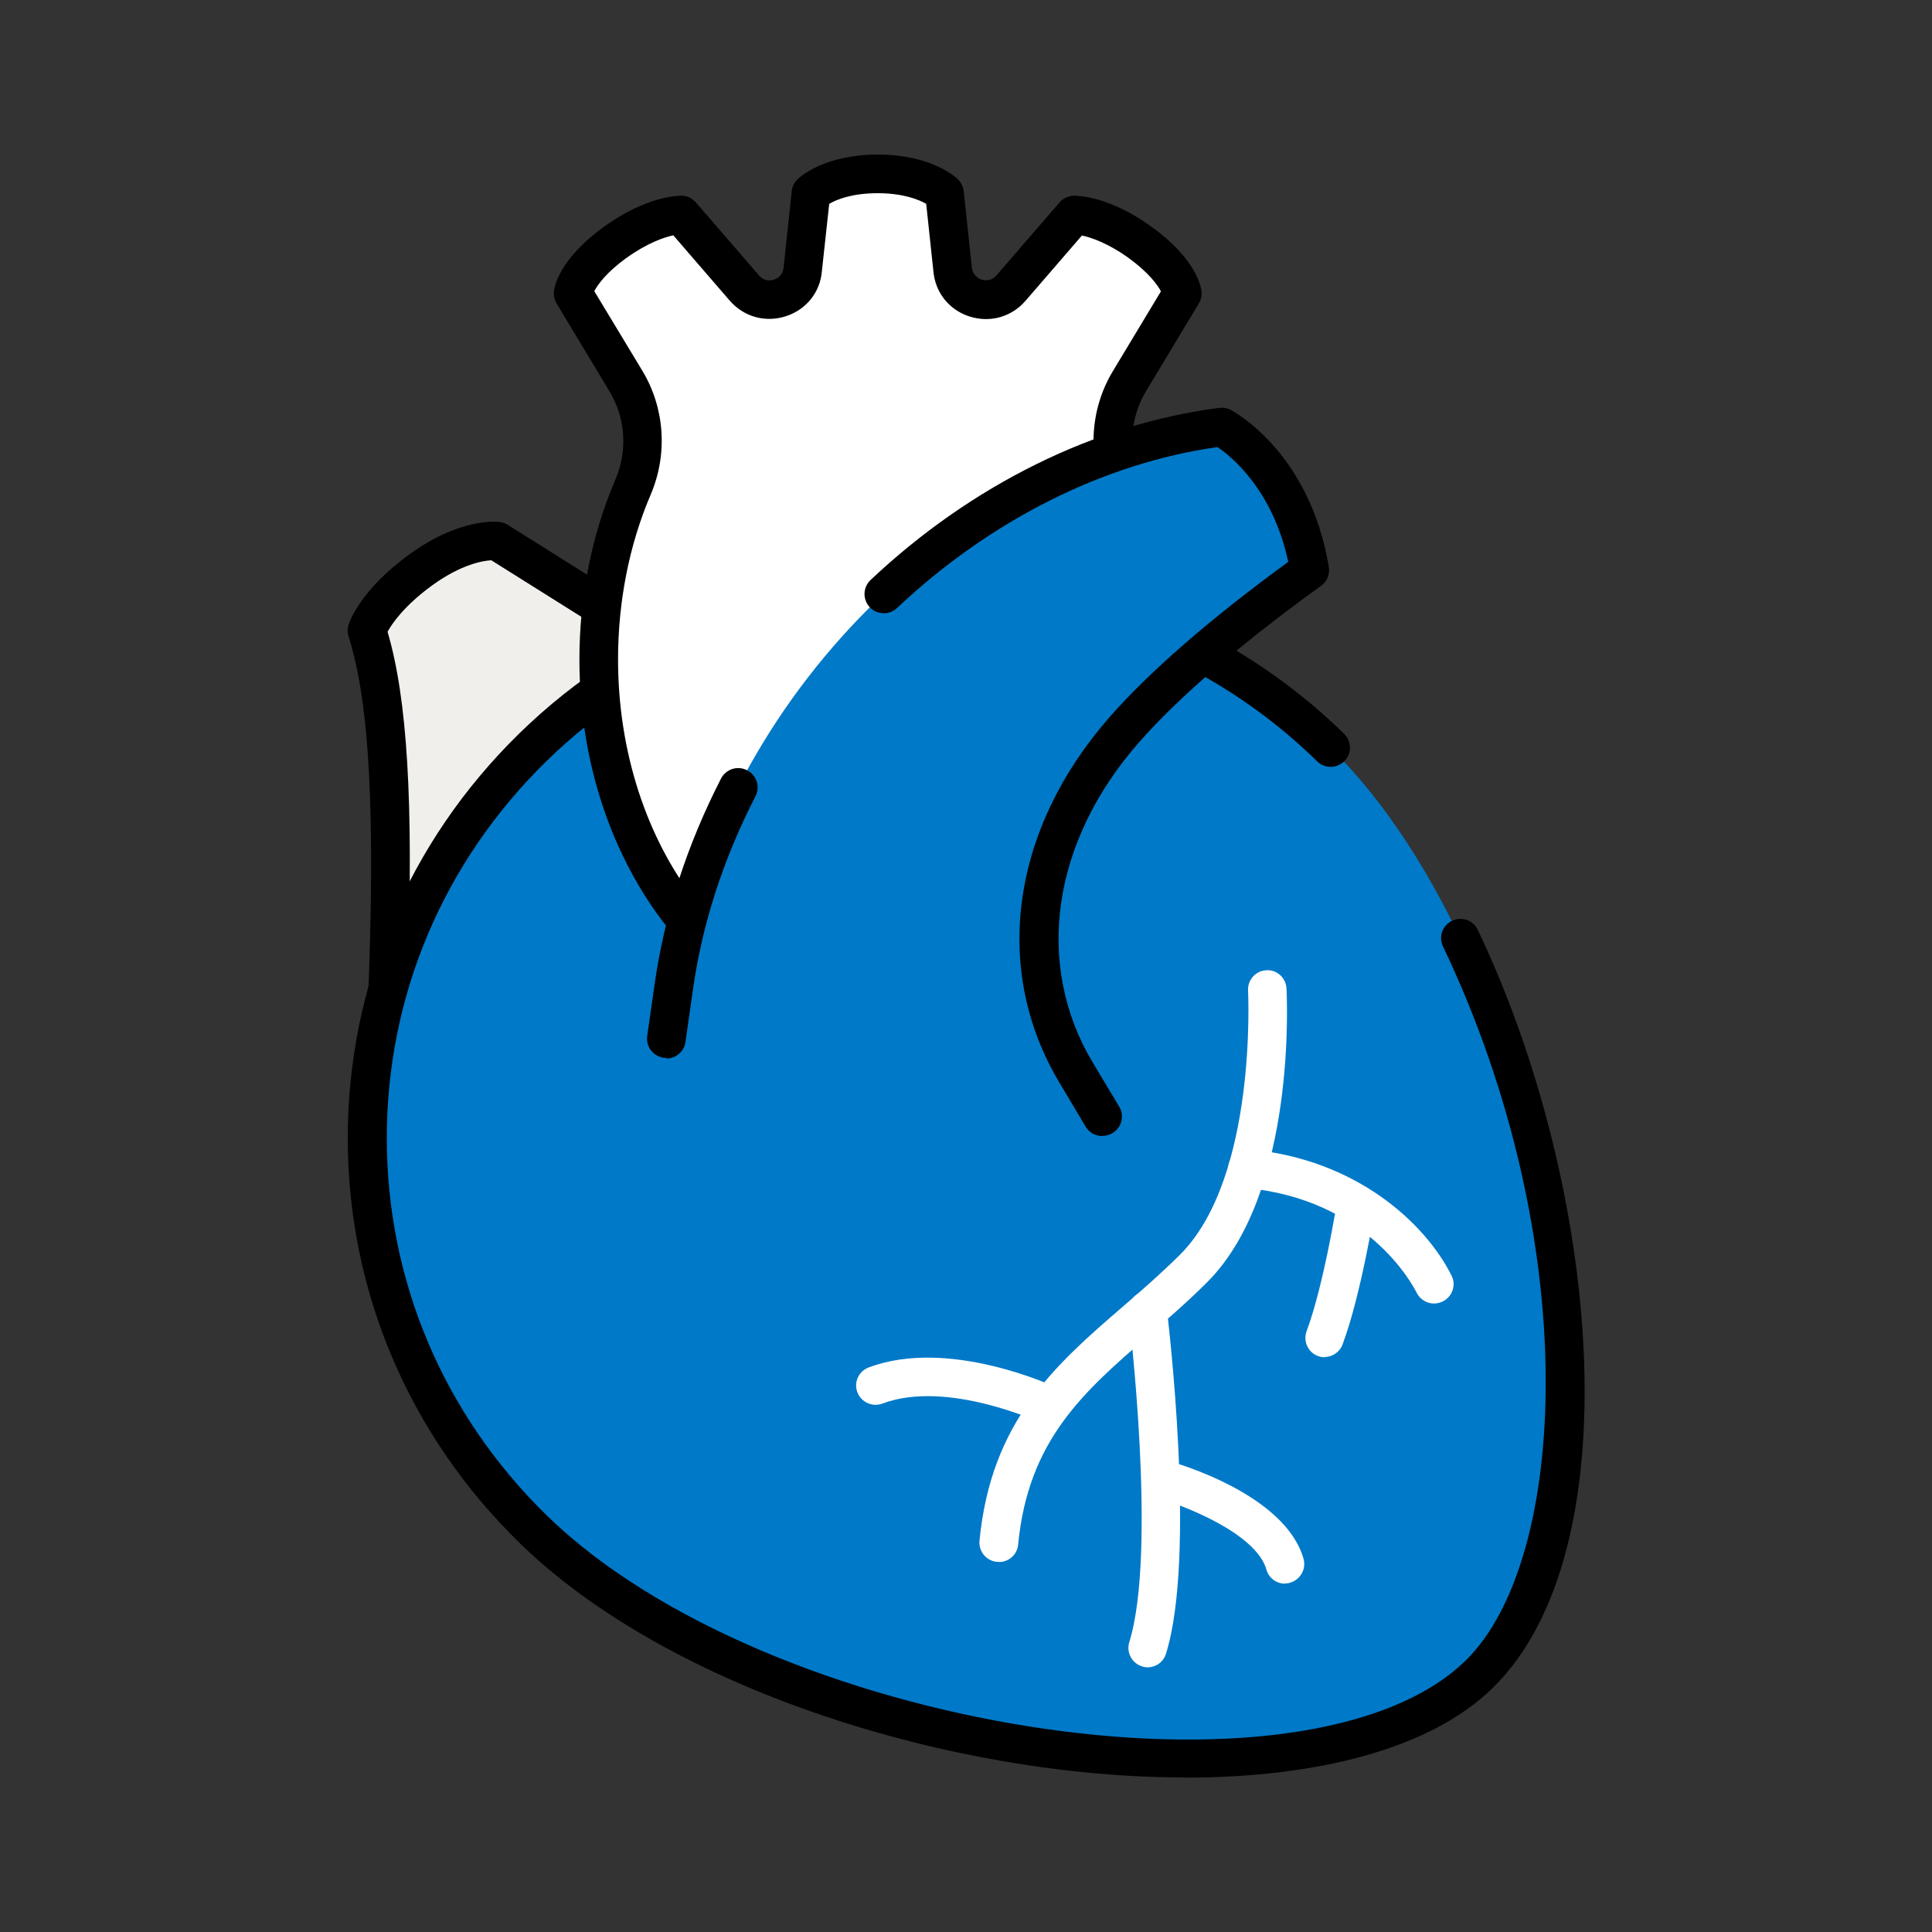 <svg width="60" height="60" viewBox="0 0 60 60" fill="none" xmlns="http://www.w3.org/2000/svg">
<rect x="0" y="0" width="60" height="60" fill="#333333" stroke="none"/>
<path d="M12.023 31.212C12.281 25.02 12.053 21.636 11.399 19.578C11.399 19.578 11.669 18.708 13.079 17.688C14.489 16.668 15.443 16.8 15.443 16.8L24.815 22.686L12.023 31.206V31.212Z" fill="#F1EFEB"/>
<path d="M12.024 31.812C11.922 31.812 11.82 31.788 11.73 31.734C11.532 31.626 11.418 31.41 11.424 31.188C11.664 25.344 11.484 21.822 10.824 19.764C10.788 19.644 10.788 19.518 10.824 19.404C10.86 19.296 11.196 18.312 12.726 17.208C14.286 16.08 15.408 16.2 15.528 16.212C15.612 16.224 15.69 16.254 15.762 16.296L25.134 22.182C25.308 22.29 25.41 22.476 25.416 22.68C25.416 22.884 25.32 23.076 25.146 23.19L12.354 31.71C12.252 31.776 12.138 31.812 12.024 31.812ZM12.036 19.62C12.648 21.702 12.84 24.888 12.666 30.06L23.706 22.704L15.258 17.4C15.018 17.412 14.34 17.514 13.428 18.174C12.552 18.81 12.174 19.368 12.036 19.62Z" fill="black"/>
<path d="M41.316 23.22C34.47 16.524 23.376 16.524 16.53 23.22C9.684 29.916 9.684 40.776 16.53 47.472C23.376 54.168 40.674 57.132 45.93 51.99C51.186 46.848 48.156 29.916 41.316 23.22Z" fill="#0079C8"/>
<path d="M36.798 55.2C29.622 55.2 20.79 52.476 16.116 47.898C12.69 44.544 10.8 40.086 10.8 35.346C10.8 30.606 12.69 26.142 16.116 22.788C23.178 15.876 34.674 15.876 41.742 22.788C41.982 23.022 41.982 23.4 41.754 23.634C41.52 23.874 41.142 23.874 40.908 23.646C34.308 17.184 23.562 17.184 16.962 23.646C13.77 26.772 12.012 30.924 12.012 35.346C12.012 39.768 13.77 43.92 16.962 47.046C23.784 53.724 40.602 56.382 45.522 51.564C48.702 48.45 49.194 38.58 44.814 29.394C44.67 29.094 44.796 28.734 45.096 28.596C45.396 28.452 45.756 28.578 45.894 28.878C49.662 36.78 50.748 48.126 46.356 52.422C44.406 54.33 40.866 55.206 36.798 55.206V55.2Z" fill="black"/>
<path d="M35.07 11.844L36.714 9.114C36.714 9.114 36.636 8.418 35.418 7.536C34.2 6.654 33.354 6.678 33.354 6.678L31.392 8.946C30.792 9.636 29.658 9.27 29.58 8.358L29.328 6C29.328 6 28.71 5.4 27.252 5.4C25.794 5.4 25.176 6 25.176 6L24.924 8.358C24.846 9.27 23.712 9.636 23.112 8.946L21.15 6.678C21.15 6.678 20.304 6.654 19.086 7.536C17.868 8.418 17.79 9.114 17.79 9.114L19.434 11.844C20.034 12.84 20.106 14.058 19.65 15.132C18.972 16.716 18.582 18.54 18.582 20.478C18.582 26.634 22.464 31.626 27.246 31.626C32.028 31.626 30.186 28.236 30.186 22.08C30.186 20.142 35.52 16.722 34.842 15.138C34.386 14.07 34.458 12.846 35.058 11.85L35.07 11.844Z" fill="white"/>
<path d="M27.258 32.226C22.152 32.226 17.994 26.958 17.994 20.478C17.994 18.534 18.378 16.602 19.11 14.898C19.494 14.004 19.428 12.978 18.93 12.156L17.286 9.426C17.22 9.312 17.19 9.18 17.202 9.048C17.22 8.886 17.382 8.04 18.744 7.05C20.088 6.078 21.066 6.078 21.174 6.078C21.342 6.078 21.498 6.156 21.612 6.288L23.574 8.556C23.742 8.754 23.952 8.712 24.036 8.682C24.12 8.658 24.312 8.568 24.336 8.304L24.588 5.934C24.6 5.796 24.666 5.664 24.768 5.568C24.846 5.49 25.608 4.8 27.258 4.8C28.908 4.8 29.67 5.49 29.748 5.568C29.85 5.664 29.91 5.796 29.928 5.934L30.18 8.292C30.204 8.562 30.396 8.652 30.48 8.682C30.564 8.706 30.774 8.748 30.942 8.556L32.904 6.288C33.012 6.162 33.174 6.084 33.342 6.078C33.456 6.078 34.434 6.078 35.772 7.05C37.134 8.034 37.296 8.886 37.314 9.048C37.326 9.18 37.302 9.312 37.23 9.426L35.586 12.156C35.094 12.978 35.028 14.004 35.406 14.898C35.898 16.05 36.234 17.286 36.396 18.57C36.438 18.9 36.204 19.2 35.88 19.242C35.55 19.272 35.25 19.05 35.208 18.726C35.058 17.55 34.752 16.422 34.302 15.372C33.768 14.124 33.864 12.69 34.554 11.538L36.054 9.048C35.952 8.856 35.688 8.478 35.064 8.022C34.41 7.548 33.882 7.374 33.6 7.314L31.848 9.342C31.41 9.846 30.744 10.032 30.108 9.828C29.472 9.624 29.04 9.078 28.986 8.412L28.764 6.33C28.542 6.204 28.062 6 27.258 6C26.454 6 25.98 6.198 25.752 6.33L25.524 8.424C25.47 9.078 25.038 9.618 24.402 9.822C23.766 10.026 23.1 9.84 22.662 9.336L20.91 7.308C20.628 7.368 20.106 7.542 19.446 8.016C18.828 8.466 18.564 8.838 18.456 9.042L19.956 11.526C20.646 12.678 20.742 14.106 20.208 15.36C19.542 16.914 19.194 18.684 19.194 20.472C19.194 26.286 22.812 31.02 27.258 31.02C27.588 31.02 27.858 31.29 27.858 31.62C27.858 31.95 27.588 32.22 27.258 32.22V32.226Z" fill="black"/>
<path d="M20.694 32.25L20.928 30.612C22.14 22.152 29.46 14.34 37.938 13.26C37.938 13.26 40.116 14.406 40.662 17.706C39.486 18.552 36.708 20.598 34.896 22.674C32.226 25.722 31.326 29.82 33.402 33.3L34.224 34.68" fill="#0079C8"/>
<path d="M34.23 35.28C34.026 35.28 33.828 35.178 33.714 34.986L32.892 33.606C30.804 30.102 31.398 25.764 34.452 22.278C35.694 20.862 37.56 19.236 40.008 17.448C39.528 15.216 38.244 14.178 37.812 13.884C34.284 14.382 30.756 16.152 27.858 18.882C27.618 19.11 27.24 19.098 27.012 18.858C26.784 18.618 26.796 18.24 27.036 18.012C30.174 15.054 34.02 13.158 37.872 12.666C37.992 12.654 38.118 12.672 38.226 12.732C38.328 12.786 40.68 14.058 41.268 17.61C41.304 17.832 41.214 18.06 41.028 18.192C38.502 20.016 36.594 21.66 35.364 23.064C32.664 26.142 32.118 29.946 33.93 32.988L34.758 34.368C34.926 34.65 34.836 35.022 34.548 35.19C34.452 35.25 34.344 35.274 34.242 35.274L34.23 35.28Z" fill="black"/>
<path d="M20.694 32.85C20.694 32.85 20.634 32.85 20.61 32.85C20.28 32.802 20.052 32.496 20.1 32.172L20.334 30.534C20.646 28.374 21.336 26.238 22.392 24.18C22.542 23.886 22.902 23.766 23.202 23.922C23.496 24.072 23.616 24.432 23.46 24.732C22.464 26.67 21.81 28.686 21.522 30.714L21.288 32.358C21.246 32.658 20.988 32.874 20.694 32.874V32.85Z" fill="black"/>
<path d="M31.02 48.504C31.02 48.504 30.983 48.504 30.959 48.504C30.63 48.474 30.39 48.18 30.419 47.85C30.779 44.124 32.766 42.396 34.877 40.572C35.465 40.068 36.066 39.54 36.648 38.964C39.053 36.558 38.76 30.816 38.76 30.762C38.742 30.432 38.993 30.15 39.324 30.132C39.654 30.108 39.935 30.366 39.953 30.696C39.965 30.954 40.278 37.032 37.493 39.816C36.888 40.422 36.264 40.962 35.663 41.484C33.66 43.218 31.931 44.718 31.619 47.97C31.59 48.282 31.326 48.51 31.026 48.51L31.02 48.504Z" fill="white"/>
<path d="M32.622 44.262C32.538 44.262 32.448 44.244 32.364 44.202C32.334 44.19 29.418 42.828 27.402 43.59C27.09 43.704 26.748 43.548 26.628 43.242C26.508 42.93 26.664 42.588 26.976 42.468C29.472 41.526 32.736 43.056 32.874 43.116C33.174 43.26 33.3 43.614 33.156 43.914C33.054 44.13 32.838 44.256 32.616 44.256L32.622 44.262Z" fill="white"/>
<path d="M35.646 51.78C35.586 51.78 35.526 51.774 35.466 51.75C35.148 51.654 34.974 51.312 35.07 51C35.946 48.192 35.058 40.842 35.046 40.77C35.004 40.44 35.238 40.14 35.568 40.104C35.898 40.062 36.198 40.296 36.234 40.626C36.27 40.938 37.164 48.312 36.21 51.36C36.132 51.618 35.892 51.78 35.64 51.78H35.646Z" fill="white"/>
<path d="M44.538 40.482C44.316 40.482 44.106 40.362 43.998 40.152C43.848 39.852 42.438 37.236 38.682 36.894C38.352 36.864 38.106 36.57 38.142 36.24C38.178 35.91 38.46 35.67 38.796 35.694C42.138 36 44.268 37.998 45.078 39.612C45.228 39.906 45.108 40.266 44.808 40.416C44.724 40.458 44.628 40.482 44.538 40.482Z" fill="white"/>
<path d="M39.906 49.182C39.642 49.182 39.402 49.008 39.33 48.744C39 47.598 36.684 46.722 35.898 46.506C35.58 46.416 35.388 46.086 35.478 45.768C35.568 45.45 35.892 45.258 36.216 45.348C36.594 45.45 39.912 46.416 40.482 48.408C40.572 48.726 40.386 49.056 40.068 49.152C40.014 49.17 39.96 49.176 39.9 49.176L39.906 49.182Z" fill="white"/>
<path d="M41.142 42.15C41.07 42.15 40.998 42.138 40.932 42.114C40.62 42 40.464 41.652 40.578 41.34C41.106 39.93 41.526 37.32 41.526 37.29C41.58 36.966 41.886 36.738 42.21 36.792C42.54 36.846 42.762 37.152 42.708 37.476C42.69 37.59 42.264 40.236 41.694 41.754C41.604 41.994 41.376 42.144 41.13 42.144L41.142 42.15Z" fill="white"/>
</svg>
